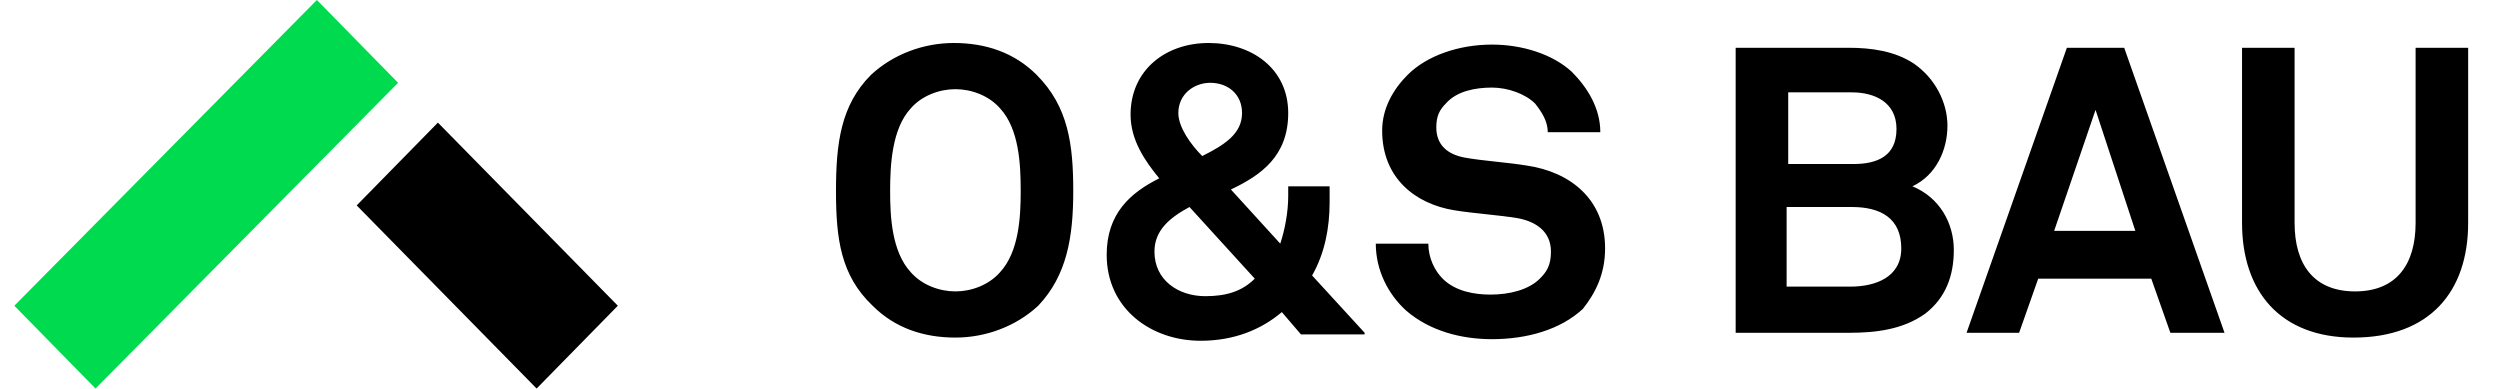 <?xml version="1.0" encoding="utf-8"?>
<!-- Generator: Adobe Illustrator 22.1.0, SVG Export Plug-In . SVG Version: 6.00 Build 0)  -->
<svg version="1.1" id="Layer_1" xmlns="http://www.w3.org/2000/svg" xmlns:xlink="http://www.w3.org/1999/xlink" x="0px" y="0px"
	 viewBox="0 0 157 24.4" style="enable-background:new 0 0 157 24.4;" xml:space="preserve">
<style type="text/css">
	.st0{fill:#00DA4E;}
</style>
<path d="M67.4,12c0-2.9-0.3-5.3-2.3-7.3c-1.4-1.4-3.2-2-5.2-2c-1.9,0-3.8,0.7-5.2,2C52.8,6.6,52.5,9,52.5,12s0.3,5.3,2.3,7.2
	c1.4,1.4,3.2,2,5.2,2c1.9,0,3.8-0.7,5.2-2C67,17.3,67.4,14.9,67.4,12z M64.1,12c0,1.6-0.1,3.8-1.3,5.1c-0.7,0.8-1.8,1.2-2.8,1.2
	c-1,0-2.1-0.4-2.8-1.2c-1.2-1.3-1.3-3.5-1.3-5.1s0.1-3.9,1.3-5.2c0.7-0.8,1.8-1.2,2.8-1.2c1,0,2.1,0.4,2.8,1.2
	C64,8.1,64.1,10.3,64.1,12z M85.7,20.9l-3.3-3.6c0.8-1.4,1.1-3,1.1-4.6v-1h-2.6v0.6c0,1-0.2,2.1-0.5,3l-3.1-3.4
	c1.9-0.9,3.6-2.1,3.6-4.8c0-2.8-2.3-4.4-5-4.4c-2.7,0-4.9,1.7-4.9,4.5c0,1.6,0.9,2.9,1.8,4c-1.8,0.9-3.3,2.2-3.3,4.8
	c0,3.4,2.8,5.4,5.9,5.4c2.1,0,3.8-0.7,5.1-1.8l1.2,1.4H85.7z M74,7.1c0-1.2,1-1.9,2-1.9c1.1,0,2,0.7,2,1.9c0,1.3-1.1,2-2.5,2.7
	C74.8,9.1,74,8,74,7.1z M75.7,18.6c-1.7,0-3.2-1-3.2-2.8c0-1.3,0.9-2.1,2.2-2.8l4.1,4.5C78,18.3,77,18.6,75.7,18.6z M100.8,15.6
	c0-3.1-2.2-4.8-4.9-5.2c-1.2-0.2-2.8-0.3-3.9-0.5c-1.1-0.2-1.8-0.8-1.8-1.9c0-0.7,0.2-1.1,0.6-1.5c0.7-0.8,1.9-1,2.9-1
	c1,0,2.1,0.4,2.7,1c0.4,0.5,0.8,1.1,0.8,1.8h3.3c0-1.5-0.8-2.8-1.8-3.8c-1.2-1.1-3.1-1.7-5-1.7c-2.1,0-4.1,0.7-5.3,1.9
	c-0.9,0.9-1.6,2.1-1.6,3.5c0,3,2.1,4.6,4.5,5c1.2,0.2,2.8,0.3,4,0.5c1.1,0.2,2.1,0.8,2.1,2.1c0,0.9-0.3,1.3-0.7,1.7
	c-0.7,0.7-1.9,1-3.1,1c-1,0-2.2-0.2-3-1c-0.5-0.5-0.9-1.3-0.9-2.2h-3.3c0,1.7,0.8,3.2,1.9,4.2c1.5,1.3,3.5,1.8,5.4,1.8
	c2.2,0,4.3-0.6,5.7-1.9C100.2,18.4,100.8,17.2,100.8,15.6z M122.7,15.7c0-1.7-0.9-3.3-2.6-4c1.5-0.7,2.2-2.3,2.2-3.8
	c0-1.5-0.8-3-2.1-3.9c-1.2-0.8-2.7-1-4.1-1H109v17.9h7.1c1.7,0,3.4-0.2,4.8-1.2C122.2,18.7,122.7,17.3,122.7,15.7z M119.1,8.1
	c0,1.7-1.2,2.2-2.7,2.2h-4.1V5.8h4C117.7,5.8,119.1,6.4,119.1,8.1z M119.4,15.6c0,1.8-1.6,2.4-3.2,2.4h-4v-5h4.1
	C118.1,13,119.4,13.7,119.4,15.6z M139.7,20.9L133.4,3h-3.6l-6.3,17.9h3.3l1.2-3.4h7.1l1.2,3.4H139.7z M134.1,14.5H129l2.6-7.6
	L134.1,14.5z M155,14V3h-3.3v11c0,2.6-1.2,4.3-3.8,4.3s-3.8-1.7-3.8-4.3V3h-3.3v11c0,4.3,2.4,7.2,7,7.2C152.6,21.2,155,18.3,155,14z
	"/>
<path class="st0" d="M25,5.2L19.9,0l-19,19.2l5.1,5.2L25,5.2z"/>
<path d="M27.5,7.7l-5.1,5.2l11.3,11.5l5.1-5.2L27.5,7.7z"/>
</svg>
